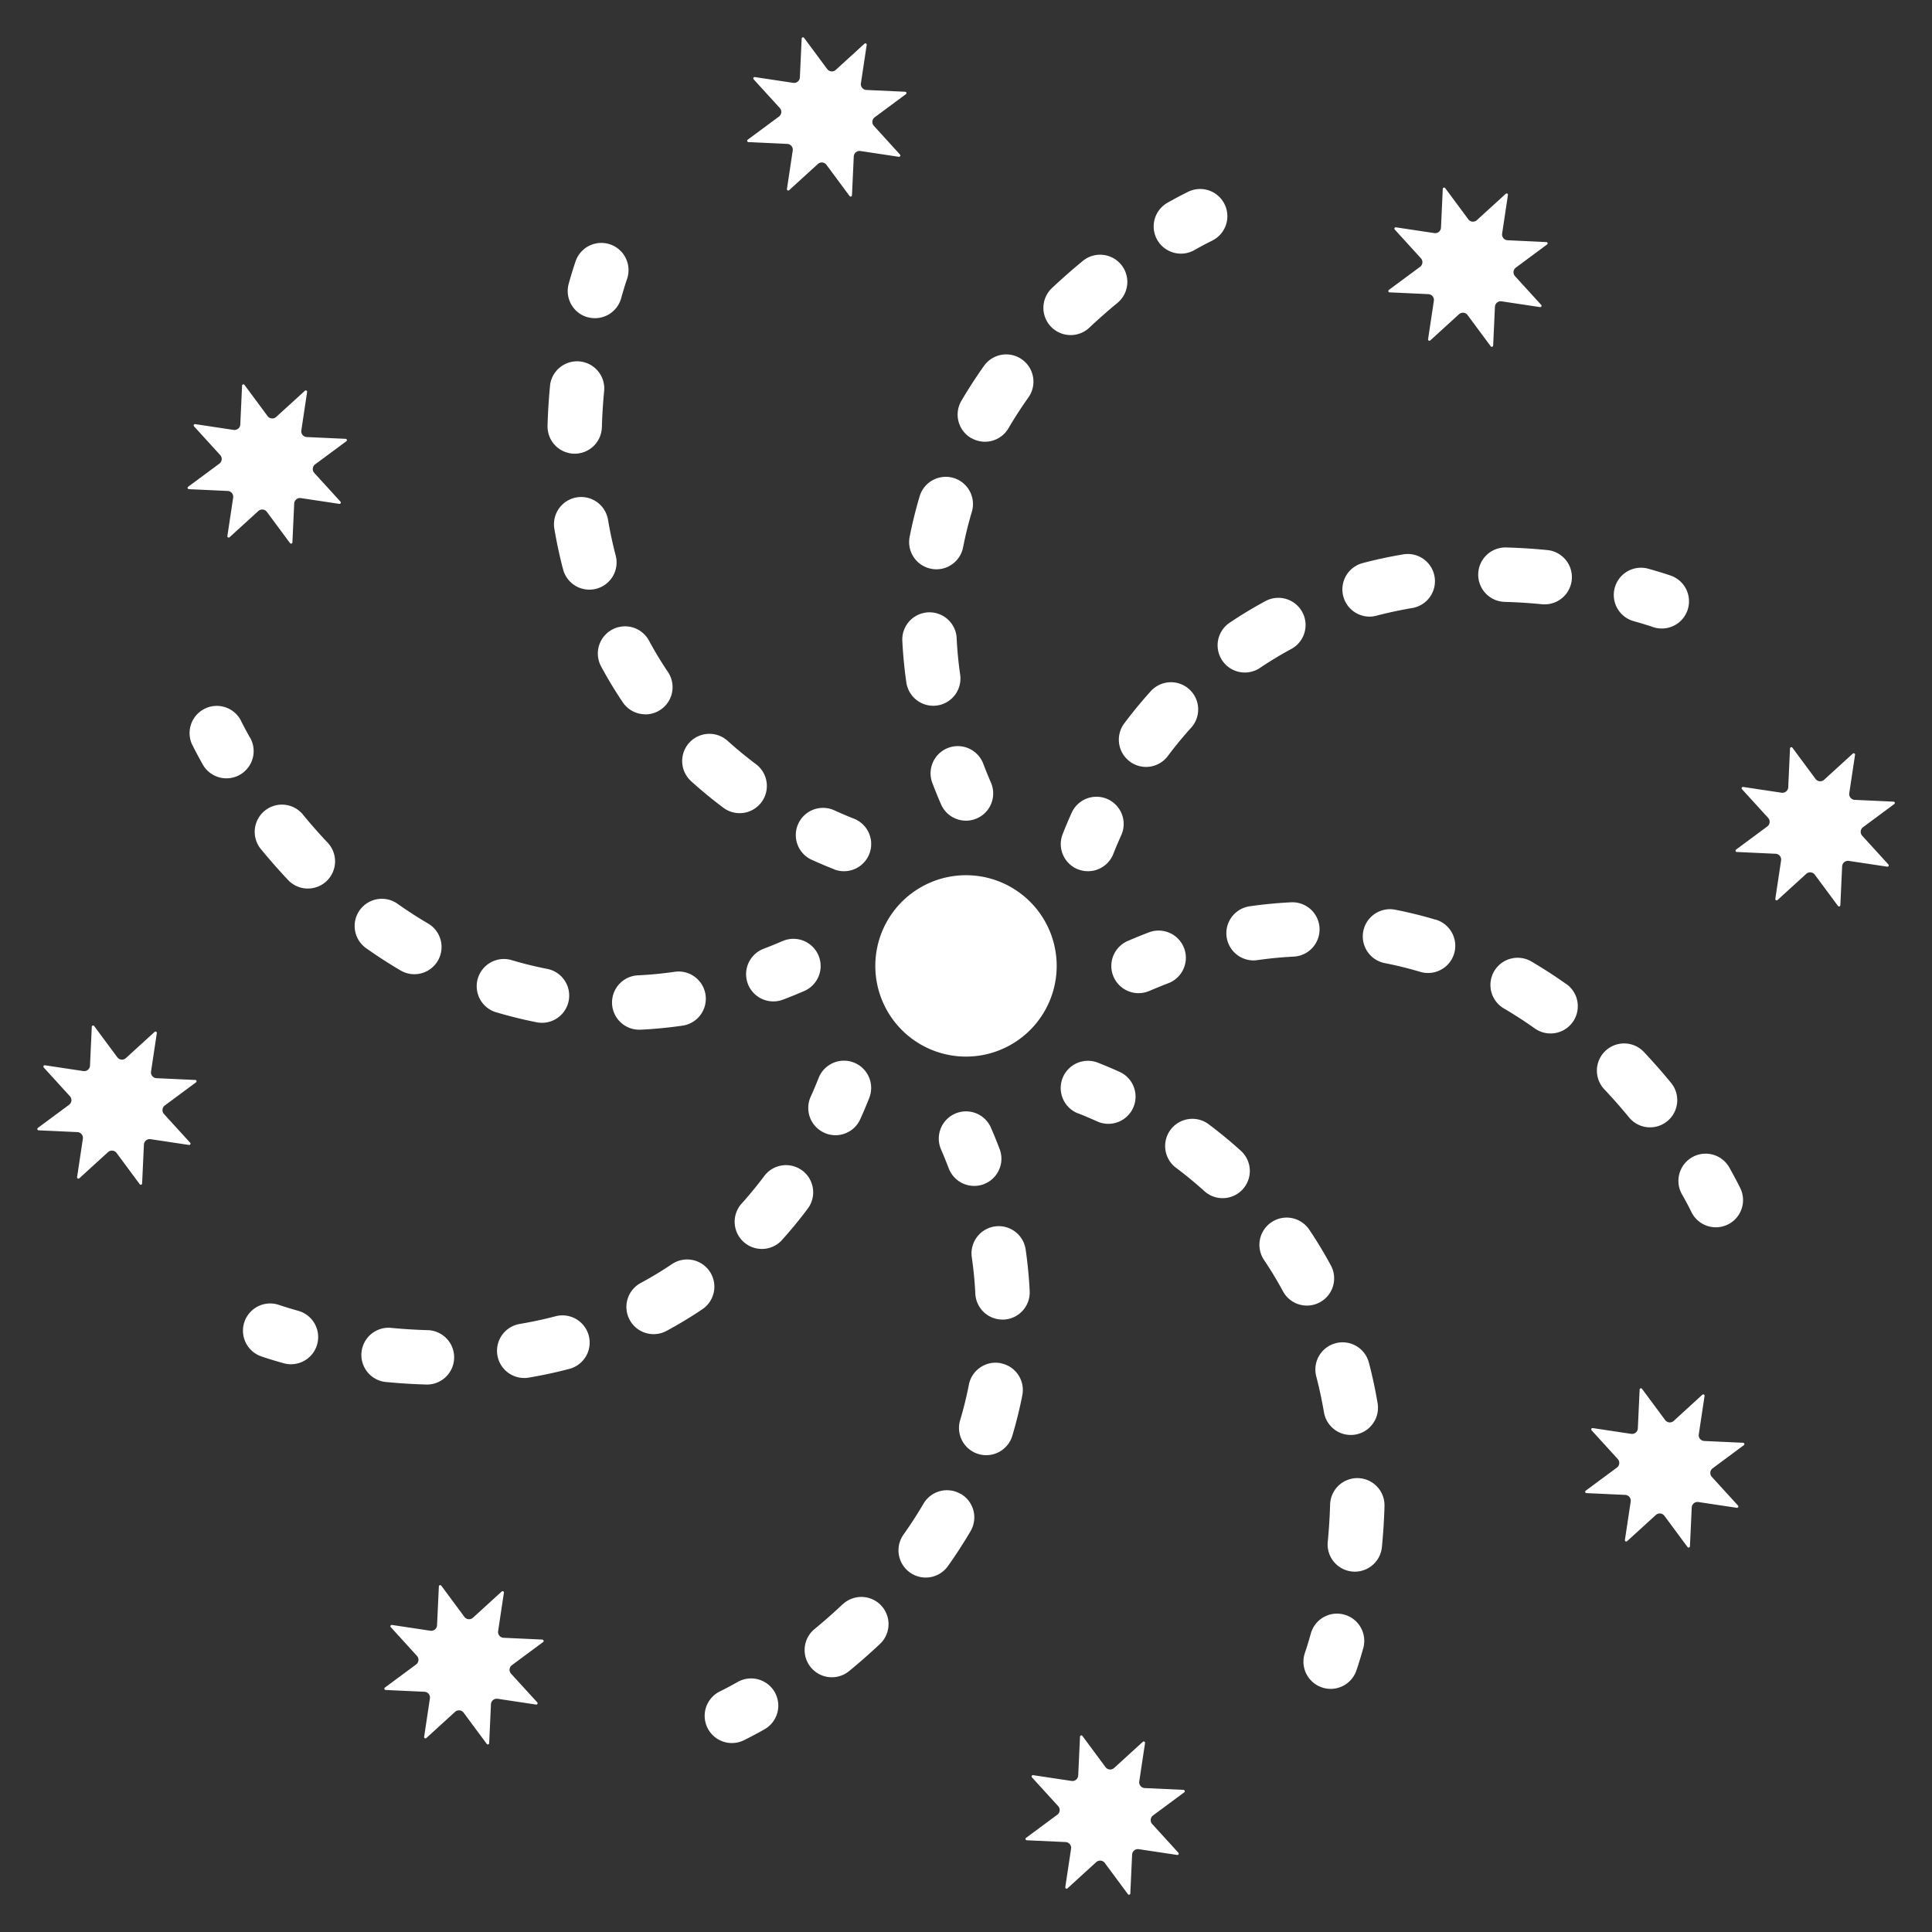<svg id="Group_10" data-name="Group 10" xmlns="http://www.w3.org/2000/svg" width="100" height="100" viewBox="0 0 100 100">
  <rect x="0" y="0" width="100" height="100" fill="#333333" stroke="none"/>
  <rect id="Rectangle_77" data-name="Rectangle 77" width="100" height="100" fill="none"/>
  <g id="Group_9" data-name="Group 9" transform="translate(1.929 1.929)">
    <circle id="Ellipse_19" data-name="Ellipse 19" cx="4" cy="4" r="4" transform="translate(44 44.142)" fill="#fff"/>
    <path id="Path_79" data-name="Path 79" d="M249.91,236a3.74,3.74,0,0,0-1.408.275,3.753,3.753,0,0,1,0,6.96A3.755,3.755,0,1,0,249.91,236Z" transform="translate(-201.839 -191.685)" fill="#fff"/>
    <path id="Path_80" data-name="Path 80" d="M46.331,38.6c.139.367.289.738.447,1.1a1.408,1.408,0,0,0,2.586-1.117c-.141-.326-.275-.657-.4-.983a1.408,1.408,0,1,0-2.634,1Zm2.01-17.858a1.408,1.408,0,0,0,1.927-.5c.316-.539.664-1.077,1.035-1.6a1.408,1.408,0,0,0-2.3-1.632c-.419.589-.812,1.2-1.17,1.807a1.408,1.408,0,0,0,.5,1.927ZM46.27,27.512A1.407,1.407,0,0,0,47.922,26.4c.12-.617.272-1.234.452-1.834a1.408,1.408,0,1,0-2.7-.809c-.206.689-.381,1.4-.519,2.1A1.408,1.408,0,0,0,46.27,27.512ZM36.811,5.428l2.014.093a.3.3,0,0,1,.279.339l-.3,1.994a.069.069,0,0,0,.115.061l1.49-1.359a.3.3,0,0,1,.437.043l1.2,1.62a.069.069,0,0,0,.124-.038l.093-2.014a.3.3,0,0,1,.339-.279l1.994.3a.069.069,0,0,0,.061-.115L43.3,4.582a.3.3,0,0,1,.043-.437l1.62-1.2a.069.069,0,0,0-.038-.124l-2.014-.093a.3.3,0,0,1-.279-.339l.3-1.994a.069.069,0,0,0-.115-.061l-1.49,1.359a.3.3,0,0,1-.437-.043l-1.2-1.62a.069.069,0,0,0-.124.038l-.093,2.014a.3.3,0,0,1-.339.279l-1.994-.3a.069.069,0,0,0-.061.115l1.358,1.49a.3.3,0,0,1-.043.437l-1.62,1.2a.069.069,0,0,0,.038.124ZM23.756,50.467c.689.207,1.4.381,2.1.519a1.408,1.408,0,1,0,.538-2.765c-.616-.12-1.233-.272-1.834-.452a1.408,1.408,0,0,0-.809,2.7Zm29.01-2.4a4.694,4.694,0,1,0-4.694,4.694A4.694,4.694,0,0,0,52.766,48.071Zm-4.694,2.817a2.817,2.817,0,1,1,2.817-2.817A2.817,2.817,0,0,1,48.071,50.888Zm-.483-19.78a1.408,1.408,0,0,0-2.813.14c.035.713.105,1.436.208,2.15a1.409,1.409,0,0,0,1.392,1.208,1.425,1.425,0,0,0,.2-.014A1.408,1.408,0,0,0,47.771,33c-.09-.627-.152-1.263-.183-1.889Zm-19.1-16.615a1.407,1.407,0,0,0,1.734-.98c.129-.463.237-.8.306-1a1.408,1.408,0,1,0-2.665-.911c-.08.235-.207.626-.354,1.155A1.408,1.408,0,0,0,28.488,14.493Zm-.711,7.066h.04a1.408,1.408,0,0,0,1.407-1.369c.018-.635.059-1.283.122-1.927a1.408,1.408,0,0,0-2.8-.275c-.07.709-.115,1.423-.134,2.124a1.408,1.408,0,0,0,1.368,1.447ZM8.182,53.971l-2.014-.093a.3.3,0,0,1-.279-.339l.3-1.994a.069.069,0,0,0-.115-.061l-1.49,1.359a.3.3,0,0,1-.437-.043l-1.2-1.62a.069.069,0,0,0-.124.038l-.093,2.014a.3.3,0,0,1-.339.279l-1.994-.3a.069.069,0,0,0-.061.115l1.358,1.49a.3.3,0,0,1-.043.437l-1.62,1.2a.069.069,0,0,0,.038.124l2.014.093a.3.3,0,0,1,.279.339L2.062,59a.069.069,0,0,0,.115.061l1.49-1.358a.3.3,0,0,1,.437.043l1.2,1.62a.069.069,0,0,0,.124-.038l.093-2.014a.3.3,0,0,1,.339-.279l1.994.3a.069.069,0,0,0,.061-.115l-1.358-1.49a.3.3,0,0,1,.043-.437l1.62-1.2a.069.069,0,0,0-.038-.124Zm30.4-7.192c-.325.14-.656.275-.983.4a1.408,1.408,0,0,0,1,2.634c.368-.139.739-.29,1.1-.447a1.408,1.408,0,0,0-1.118-2.585Zm2.156,9.927A1.407,1.407,0,0,0,42.6,56c.162-.358.318-.727.464-1.1a1.408,1.408,0,1,0-2.618-1.038c-.13.329-.27.658-.413.977a1.408,1.408,0,0,0,.7,1.863Zm.5-13.639a1.408,1.408,0,0,0,1.037-2.619c-.329-.13-.657-.269-.976-.413A1.408,1.408,0,1,0,40.142,42.6c.359.162.728.318,1.1.464ZM35.511,39.88A1.408,1.408,0,1,0,37.2,37.625c-.507-.38-1-.786-1.465-1.206a1.408,1.408,0,0,0-1.89,2.088C34.374,38.986,34.935,39.447,35.511,39.88ZM66.2,69.309c.158.605.292,1.232.4,1.863a1.408,1.408,0,0,0,2.777-.469c-.12-.712-.272-1.42-.451-2.1a1.408,1.408,0,0,0-2.725.711ZM59.2,11.2a1.4,1.4,0,0,0,.691-.182c.326-.184.646-.354.924-.491A1.408,1.408,0,0,0,59.567,8c-.325.16-.693.355-1.065.566A1.408,1.408,0,0,0,59.2,11.2ZM82.39,55.909a1.408,1.408,0,1,0,2.176-1.788c-.452-.55-.925-1.087-1.407-1.6a1.408,1.408,0,1,0-2.047,1.935c.437.463.867.95,1.277,1.45ZM61.336,32.26a1.408,1.408,0,0,0,1.955.381c.521-.351,1.065-.68,1.617-.977a1.408,1.408,0,1,0-1.336-2.48c-.633.341-1.257.718-1.855,1.121a1.408,1.408,0,0,0-.381,1.955ZM82.63,30.223c.463.128.8.237,1,.305a1.408,1.408,0,1,0,.912-2.665c-.235-.08-.627-.207-1.155-.354a1.408,1.408,0,1,0-.754,2.714Zm2.5,29.664c.236.418.4.732.49.922a1.408,1.408,0,1,0,2.528-1.241c-.11-.224-.3-.59-.566-1.066a1.408,1.408,0,1,0-2.453,1.385Zm-28.582-22.4a1.408,1.408,0,0,0,1.971-.284c.38-.508.786-1,1.206-1.465a1.408,1.408,0,1,0-2.088-1.891c-.479.529-.941,1.09-1.373,1.667a1.408,1.408,0,0,0,.284,1.971ZM57.56,49.364c.325-.14.656-.275.983-.4a1.408,1.408,0,0,0-1-2.634c-.368.139-.739.29-1.1.447a1.408,1.408,0,1,0,1.118,2.585ZM53.492,15.415a1.4,1.4,0,0,0,.967-.385c.461-.436.949-.866,1.449-1.277a1.408,1.408,0,0,0-1.788-2.177c-.551.452-1.088.926-1.6,1.407a1.408,1.408,0,0,0,.968,2.432Zm-4.937,49.62a1.408,1.408,0,0,0,1.405,1.338l.071,0a1.408,1.408,0,0,0,1.337-1.477c-.035-.713-.105-1.436-.208-2.15a1.408,1.408,0,0,0-2.788.4C48.462,63.773,48.524,64.409,48.555,65.035Zm1.257-7.489c-.139-.367-.289-.738-.447-1.1a1.408,1.408,0,0,0-2.586,1.117c.141.326.275.657.4.983a1.408,1.408,0,1,0,2.634-1Zm4.055-14.48a1.407,1.407,0,0,0,1.828-.79c.131-.331.27-.659.414-.977a1.408,1.408,0,0,0-2.568-1.158c-.161.357-.317.726-.464,1.1a1.408,1.408,0,0,0,.79,1.828Zm0,12.629c.329.13.657.269.976.413A1.408,1.408,0,1,0,56,53.541c-.359-.162-.728-.318-1.1-.464A1.408,1.408,0,1,0,53.867,55.7ZM68.952,29.989a1.408,1.408,0,0,0,.356-.046c.6-.158,1.231-.292,1.863-.4a1.408,1.408,0,1,0-.469-2.777c-.713.12-1.421.272-2.1.451a1.409,1.409,0,0,0,.355,2.771ZM66.371,46.111a1.406,1.406,0,0,0-1.477-1.336c-.713.036-1.436.105-2.149.208a1.408,1.408,0,0,0,.2,2.8,1.426,1.426,0,0,0,.2-.014c.627-.09,1.263-.152,1.889-.183a1.408,1.408,0,0,0,1.336-1.477Zm.016,19.368a1.408,1.408,0,0,0,.571-1.908c-.342-.634-.719-1.258-1.121-1.855A1.408,1.408,0,1,0,63.5,63.291c.351.52.679,1.064.977,1.617a1.408,1.408,0,0,0,1.908.572Zm1.978,9.1a1.41,1.41,0,0,0-1.447,1.369c-.018.635-.059,1.283-.122,1.927a1.408,1.408,0,0,0,1.264,1.539q.07.007.139.007a1.409,1.409,0,0,0,1.4-1.271c.069-.709.115-1.423.134-2.124a1.408,1.408,0,0,0-1.368-1.447Zm-.711,7.066a1.407,1.407,0,0,0-1.734.979c-.129.462-.237.8-.306,1a1.408,1.408,0,0,0,2.666.91c.081-.236.207-.627.354-1.154a1.408,1.408,0,0,0-.979-1.734ZM49.873,68.631a1.409,1.409,0,0,0-1.652,1.113c-.12.616-.272,1.234-.452,1.834a1.408,1.408,0,0,0,2.7.809c.206-.689.381-1.4.519-2.1a1.408,1.408,0,0,0-1.113-1.652ZM47.8,75.4a1.408,1.408,0,0,0-1.927.5c-.316.539-.664,1.077-1.035,1.6a1.408,1.408,0,0,0,2.3,1.632c.419-.589.812-1.2,1.17-1.807a1.408,1.408,0,0,0-.5-1.927ZM59.332,90.715l-2.014-.093a.3.3,0,0,1-.279-.339l.3-1.994a.069.069,0,0,0-.115-.061l-1.49,1.358a.3.3,0,0,1-.437-.043l-1.2-1.62a.069.069,0,0,0-.124.038l-.093,2.014a.3.3,0,0,1-.339.279l-1.994-.3a.069.069,0,0,0-.061.115l1.358,1.49A.3.3,0,0,1,52.8,92l-1.62,1.2a.069.069,0,0,0,.038.124l2.014.093a.3.3,0,0,1,.279.339l-.3,1.994a.069.069,0,0,0,.115.061l1.49-1.359a.3.3,0,0,1,.437.043l1.2,1.62a.069.069,0,0,0,.124-.038l.093-2.014a.3.3,0,0,1,.339-.279l1.994.3a.069.069,0,0,0,.061-.115l-1.358-1.49a.3.3,0,0,1,.043-.437l1.62-1.2a.069.069,0,0,0-.038-.124Zm1.3-34.452a1.408,1.408,0,1,0-1.688,2.255c.508.38,1,.786,1.465,1.206A1.408,1.408,0,1,0,62.3,57.637c-.529-.479-1.09-.941-1.667-1.373ZM72.387,45.677c-.689-.207-1.4-.381-2.1-.519a1.408,1.408,0,1,0-.538,2.765c.616.12,1.233.272,1.834.452a1.408,1.408,0,0,0,.809-2.7ZM88.3,72.75l-2.014-.093A.3.3,0,0,1,86,72.318l.3-1.994a.069.069,0,0,0-.115-.061L84.7,71.621a.3.3,0,0,1-.437-.043l-1.2-1.62a.069.069,0,0,0-.124.038l-.093,2.014a.3.3,0,0,1-.339.279l-1.994-.3a.069.069,0,0,0-.061.115l1.358,1.49a.3.3,0,0,1-.043.437l-1.621,1.2a.069.069,0,0,0,.038.124l2.014.093a.3.3,0,0,1,.279.339l-.3,1.994a.069.069,0,0,0,.115.061l1.49-1.358a.3.3,0,0,1,.437.043l1.2,1.62a.069.069,0,0,0,.124-.038l.093-2.014a.3.3,0,0,1,.339-.279l1.994.3A.069.069,0,0,0,88.031,76l-1.359-1.49a.3.3,0,0,1,.043-.437l1.62-1.2a.069.069,0,0,0-.038-.124Zm6.2-31.861,1.62-1.2a.069.069,0,0,0-.038-.124l-2.014-.093a.3.3,0,0,1-.279-.339l.3-1.994a.069.069,0,0,0-.115-.061l-1.49,1.358a.3.3,0,0,1-.437-.043l-1.2-1.62a.069.069,0,0,0-.124.038l-.093,2.014a.3.3,0,0,1-.339.279l-1.994-.3a.069.069,0,0,0-.061.115l1.358,1.49a.3.3,0,0,1-.043.437l-1.62,1.2a.069.069,0,0,0,.038.124l2.014.093a.3.3,0,0,1,.279.339l-.3,1.994a.069.069,0,0,0,.115.061l1.49-1.358a.3.3,0,0,1,.437.043l1.2,1.62a.069.069,0,0,0,.124-.038l.093-2.014a.3.3,0,0,1,.339-.279l1.994.3a.069.069,0,0,0,.061-.115l-1.358-1.49a.3.3,0,0,1,.043-.437Zm-15.356,8.12c-.588-.418-1.2-.812-1.807-1.17a1.408,1.408,0,1,0-1.424,2.43c.54.317,1.079.665,1.6,1.035a1.408,1.408,0,1,0,1.632-2.3ZM75.357,15.961l.093-2.014a.3.3,0,0,1,.339-.279l1.994.3a.069.069,0,0,0,.061-.115l-1.358-1.49a.3.3,0,0,1,.043-.437l1.62-1.2a.069.069,0,0,0-.038-.124L76.1,10.507a.3.3,0,0,1-.279-.339l.3-1.994A.069.069,0,0,0,76,8.112L74.511,9.47a.3.3,0,0,1-.437-.043l-1.2-1.62a.069.069,0,0,0-.124.038l-.093,2.014a.3.3,0,0,1-.339.279l-1.994-.3a.069.069,0,0,0-.061.115l1.358,1.49a.3.3,0,0,1-.043.437l-1.62,1.2a.069.069,0,0,0,.038.124l2.014.093a.3.3,0,0,1,.279.339l-.3,1.994a.069.069,0,0,0,.115.061l1.49-1.358a.3.3,0,0,1,.437.043l1.2,1.62a.069.069,0,0,0,.124-.038ZM77.88,29.346q.07.007.139.007a1.408,1.408,0,0,0,.136-2.81c-.708-.07-1.422-.115-2.123-.134a1.408,1.408,0,1,0-.079,2.816c.636.018,1.284.059,1.927.122ZM39.6,58.66a1.408,1.408,0,0,0-1.971.284c-.38.508-.786,1-1.206,1.465A1.408,1.408,0,0,0,38.506,62.3c.479-.529.941-1.09,1.373-1.667A1.408,1.408,0,0,0,39.6,58.66ZM17,47.134c.588.418,1.2.812,1.807,1.17a1.408,1.408,0,0,0,1.424-2.43c-.54-.317-1.079-.665-1.6-1.035A1.408,1.408,0,0,0,17,47.134ZM41.683,81.113c-.461.436-.949.866-1.449,1.277a1.408,1.408,0,0,0,1.788,2.177c.551-.452,1.088-.926,1.6-1.407a1.408,1.408,0,1,0-1.935-2.046ZM26.147,82.936l-2.014-.093a.3.3,0,0,1-.279-.339l.3-1.994a.069.069,0,0,0-.115-.061l-1.49,1.359a.3.3,0,0,1-.437-.043l-1.2-1.62a.069.069,0,0,0-.124.038L20.693,82.2a.3.3,0,0,1-.339.279l-1.994-.3a.069.069,0,0,0-.061.115l1.358,1.49a.3.3,0,0,1-.043.437l-1.62,1.2a.069.069,0,0,0,.038.124l2.014.093a.3.3,0,0,1,.279.339l-.3,1.994a.069.069,0,0,0,.115.061l1.49-1.358a.3.3,0,0,1,.437.043l1.2,1.62a.069.069,0,0,0,.124-.038l.093-2.014A.3.3,0,0,1,23.825,86l1.994.3a.069.069,0,0,0,.061-.115L24.522,84.7a.3.3,0,0,1,.043-.437l1.62-1.2a.069.069,0,0,0-.038-.124Zm-6.036-13.2h.04a1.408,1.408,0,1,0,.039-2.816c-.636-.018-1.284-.059-1.927-.122a1.408,1.408,0,0,0-.275,2.8C18.7,69.669,19.41,69.714,20.111,69.734ZM15.961,20.786l-2.014-.093a.3.3,0,0,1-.279-.339l.3-1.994a.069.069,0,0,0-.115-.061l-1.49,1.358a.3.3,0,0,1-.437-.043l-1.2-1.62a.069.069,0,0,0-.124.038l-.093,2.014a.3.3,0,0,1-.339.279l-1.994-.3a.069.069,0,0,0-.061.115l1.358,1.49a.3.3,0,0,1-.043.437l-1.62,1.2a.069.069,0,0,0,.038.124l2.014.093a.3.3,0,0,1,.279.339l-.3,1.994a.069.069,0,0,0,.115.061l1.49-1.358a.3.3,0,0,1,.437.043l1.2,1.62a.069.069,0,0,0,.124-.038l.093-2.014a.3.3,0,0,1,.339-.279l1.994.3a.069.069,0,0,0,.061-.115l-1.358-1.49a.3.3,0,0,1,.043-.437L16,20.91a.069.069,0,0,0-.038-.124ZM13.513,65.92c-.463-.128-.8-.237-1-.305A1.408,1.408,0,1,0,11.6,68.28c.235.08.627.207,1.155.354a1.408,1.408,0,1,0,.754-2.714Zm.24-25.686a1.408,1.408,0,1,0-2.177,1.788c.452.55.925,1.087,1.407,1.6a1.408,1.408,0,1,0,2.047-1.935c-.437-.462-.867-.95-1.277-1.449ZM26.834,66.2c-.6.158-1.231.292-1.863.4a1.408,1.408,0,1,0,.469,2.777c.713-.12,1.421-.272,2.1-.451a1.408,1.408,0,0,0-.711-2.725Zm9.422,18.929c-.326.184-.646.354-.924.491a1.408,1.408,0,1,0,1.244,2.527c.325-.16.693-.355,1.065-.566a1.408,1.408,0,1,0-1.385-2.452ZM29.942,26.834c-.158-.605-.292-1.232-.4-1.863a1.408,1.408,0,1,0-2.777.469c.12.712.272,1.42.451,2.1a1.408,1.408,0,1,0,2.725-.711ZM11.014,36.257c-.235-.417-.4-.732-.49-.923A1.408,1.408,0,0,0,8,36.575c.11.224.3.591.566,1.067a1.408,1.408,0,0,0,2.453-1.385ZM34.807,63.883a1.409,1.409,0,0,0-1.955-.381c-.521.351-1.065.68-1.617.977a1.408,1.408,0,1,0,1.336,2.48c.633-.341,1.257-.718,1.855-1.121a1.408,1.408,0,0,0,.381-1.955Zm-3.56-12.515c.712-.035,1.436-.105,2.15-.208a1.408,1.408,0,1,0-.4-2.788c-.628.09-1.263.152-1.888.182a1.408,1.408,0,0,0,.068,2.815l.071,0Zm.227-16.32a1.409,1.409,0,0,0,1.167-2.2c-.351-.52-.679-1.064-.977-1.617a1.408,1.408,0,0,0-2.479,1.336c.342.634.719,1.258,1.121,1.855a1.407,1.407,0,0,0,1.169.622Z" transform="translate(-0.001 -0.001)" fill="#fff"/>
  </g>
</svg>
